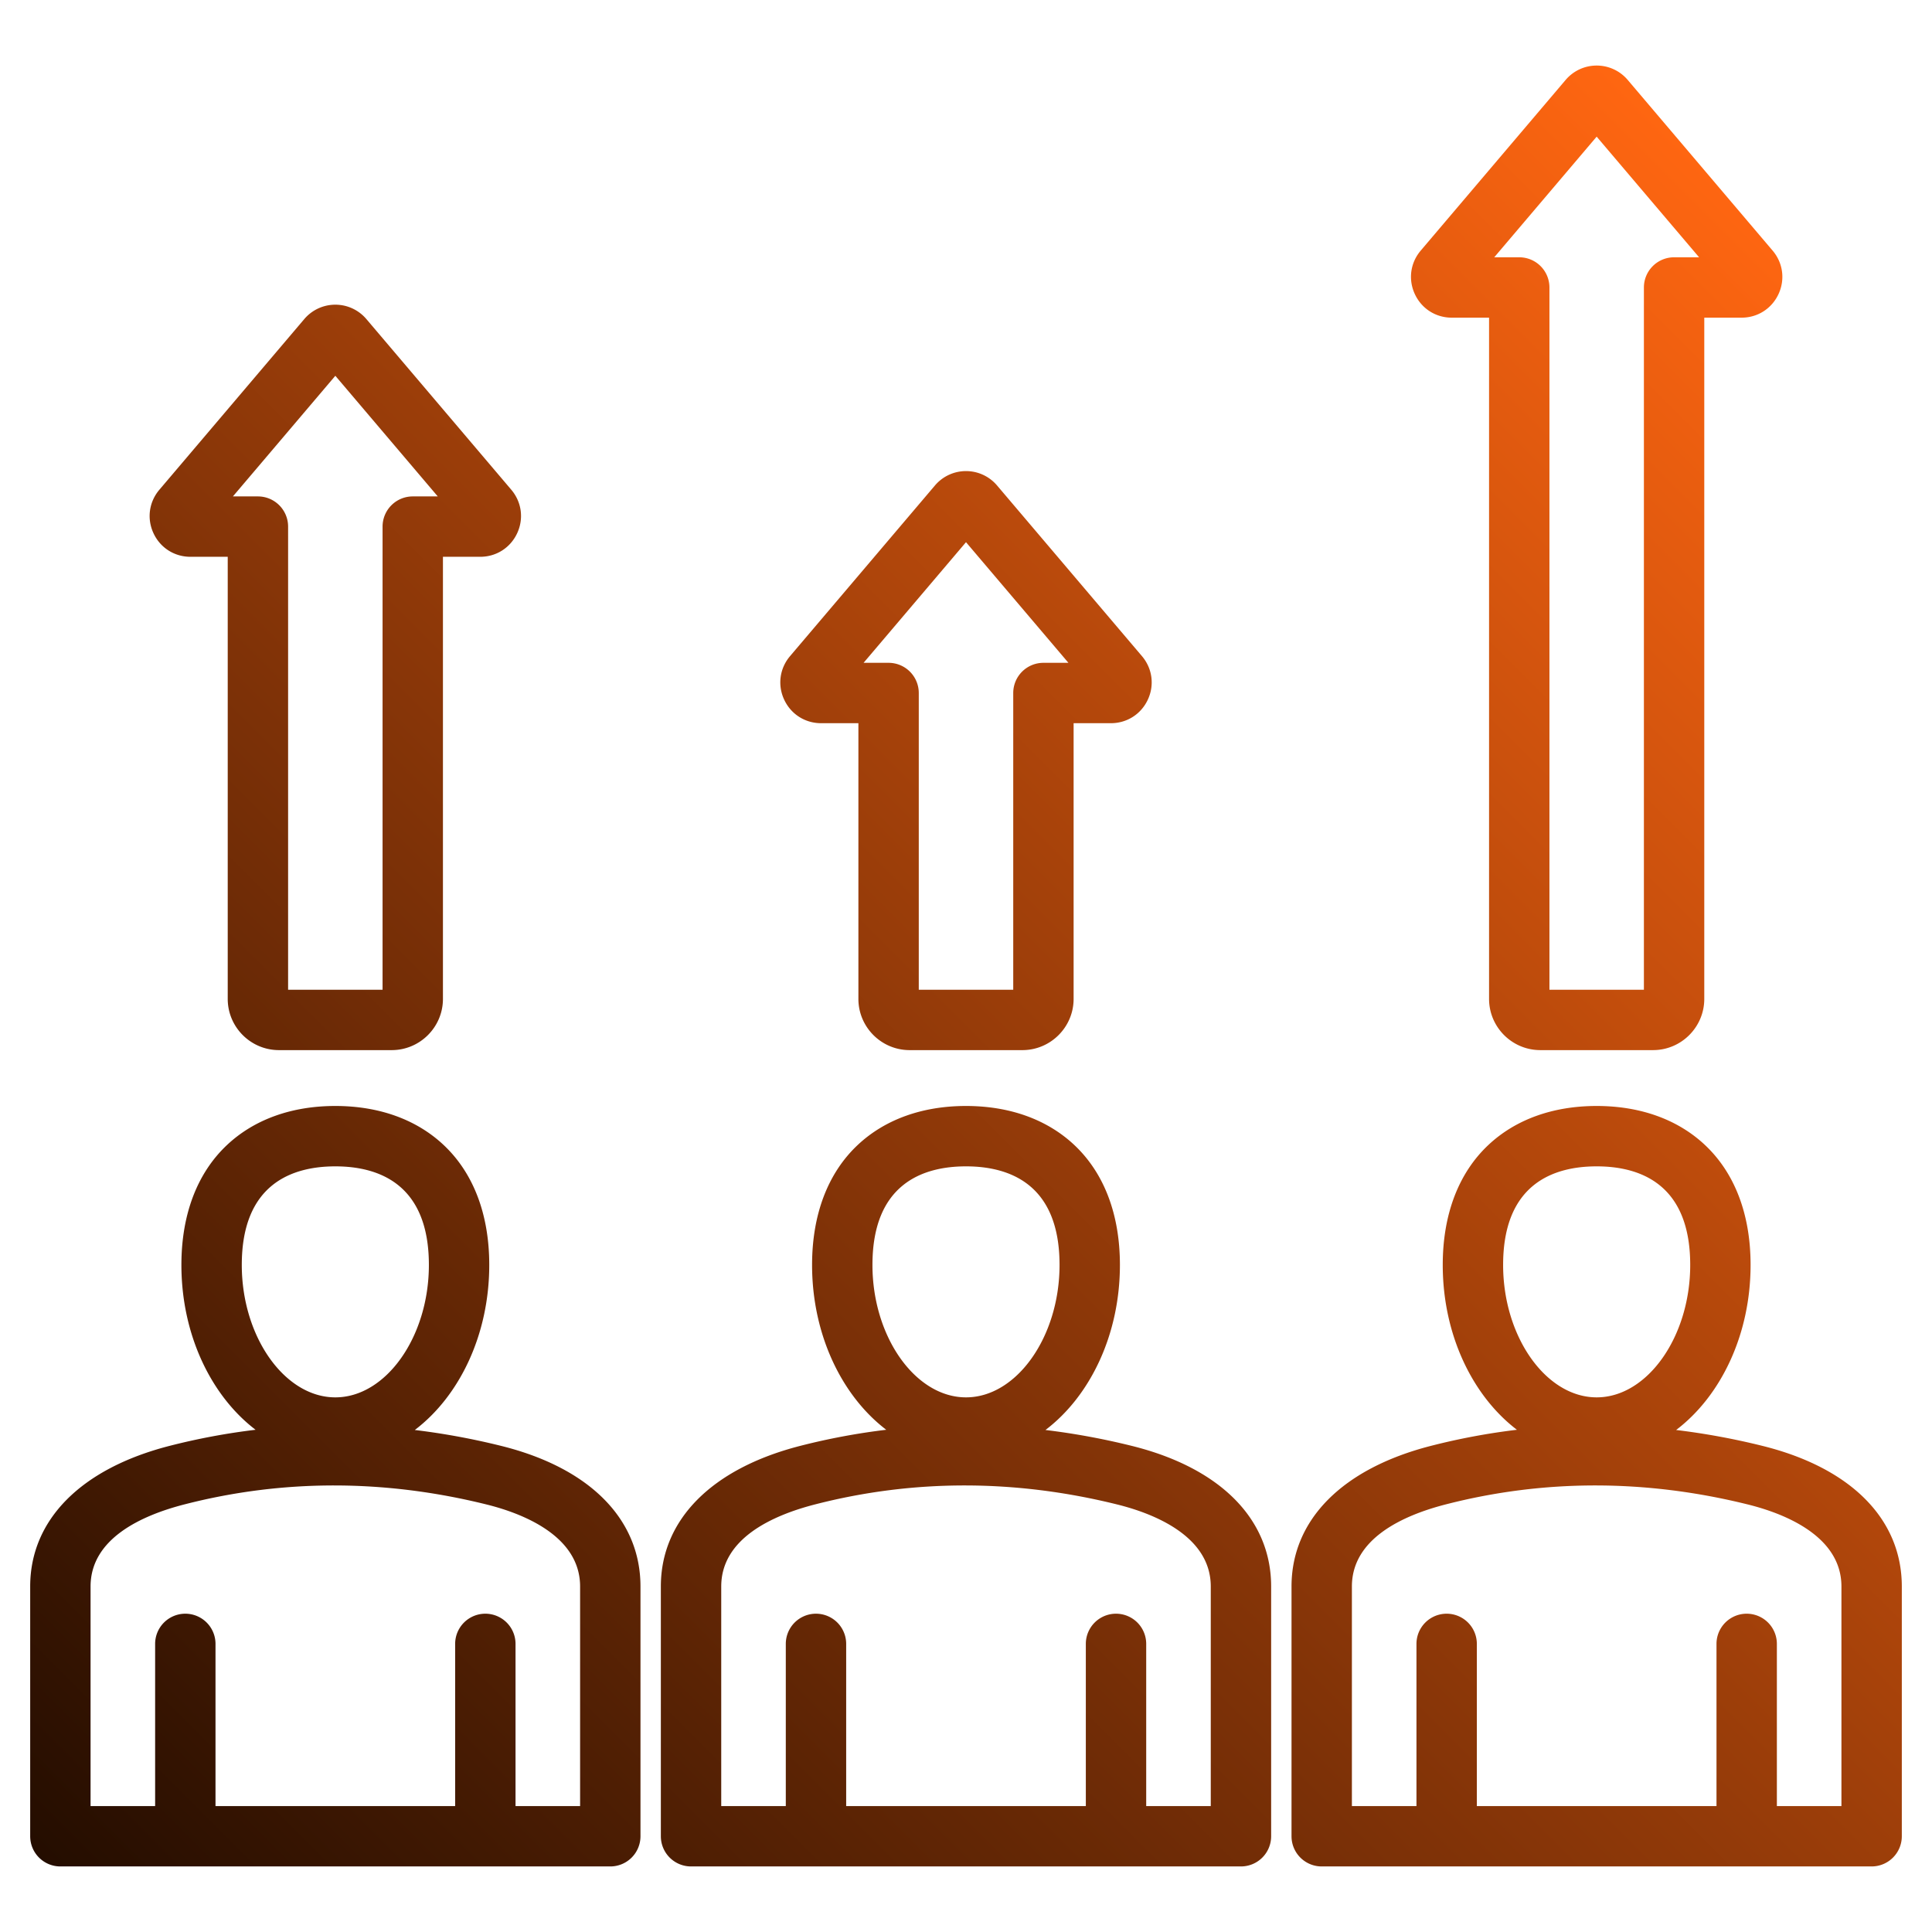 <svg xmlns="http://www.w3.org/2000/svg" xmlns:xlink="http://www.w3.org/1999/xlink" width="512" height="512" x="0" y="0" viewBox="0 0 512 512" style="enable-background:new 0 0 512 512" xml:space="preserve" class=""><g><linearGradient id="a" x1="48.801" x2="494.885" y1="530.741" y2="84.656" gradientUnits="userSpaceOnUse"><stop stop-opacity="1" stop-color="#240d00" offset="0"></stop><stop stop-opacity="1" stop-color="#ff6611" offset="1"></stop></linearGradient><path fill="url(#a)" d="M50.463 147.555h9.887v117.158c0 7.487 6.092 13.578 13.579 13.578h29.876c7.487 0 13.579-6.091 13.579-13.579V147.555h9.886c4.252 0 8.004-2.397 9.793-6.261 1.784-3.859 1.184-8.269-1.568-11.512l-38.403-45.23c-2.054-2.419-5.052-3.807-8.225-3.807s-6.171 1.388-8.225 3.807h.001l-38.404 45.231c-2.753 3.243-3.354 7.655-1.567 11.513 1.785 3.86 5.537 6.259 9.791 6.259zm42.376-52.648-.005.006zm-3.972 4.678 27.145 31.97h-6.628a8 8 0 0 0-8 8v122.736H76.35V139.555a8 8 0 0 0-8-8h-6.627zm43.917 283.584a189.062 189.062 0 0 0-22.857-4.208c11.815-8.96 19.73-25.214 19.73-43.743 0-13.388-4.197-24.393-12.137-31.827-7.194-6.735-17.103-10.295-28.654-10.295s-21.459 3.56-28.654 10.295c-7.94 7.434-12.137 18.439-12.137 31.827 0 18.49 7.88 34.717 19.655 43.688a175.73 175.73 0 0 0-22.847 4.278C21.444 389.212 8 402.788 8 420.434v66.192a8 8 0 0 0 8 8h145.733a8 8 0 0 0 8-8v-66.192c0-17.858-13.467-31.44-36.949-37.265zm-43.917-74.072c11.31 0 24.791 4.532 24.791 26.122 0 19.024-11.353 35.097-24.791 35.097s-24.791-16.072-24.791-35.097c0-21.59 13.481-26.122 24.791-26.122zm64.866 169.53h-17.112V435.65a8 8 0 0 0-16 0v42.977h-63.51V435.65a8 8 0 0 0-16 0v42.977H24v-58.192c0-12.695 13.523-18.836 24.868-21.752 26.065-6.703 53.003-6.696 80.064.017 9.263 2.298 24.802 8.177 24.802 21.736v58.191zm146.184-95.458a189.062 189.062 0 0 0-22.857-4.208c11.815-8.96 19.73-25.214 19.73-43.743 0-13.388-4.197-24.393-12.137-31.827-7.194-6.735-17.102-10.295-28.653-10.295s-21.459 3.56-28.654 10.295c-7.94 7.434-12.137 18.439-12.137 31.827 0 18.49 7.88 34.717 19.655 43.688a175.73 175.73 0 0 0-22.847 4.278c-23.44 6.025-36.884 19.602-36.884 37.249v66.192a8 8 0 0 0 8 8h145.733a8 8 0 0 0 8-8v-66.192c.001-17.857-13.467-31.439-36.949-37.264zM256 309.097c11.309 0 24.79 4.532 24.79 26.122 0 19.024-11.353 35.097-24.79 35.097-13.438 0-24.791-16.072-24.791-35.097 0-21.59 13.482-26.122 24.791-26.122zm64.867 169.53h-17.111V435.65a8 8 0 0 0-16 0v42.977h-63.511V435.65a8 8 0 0 0-16 0v42.977h-17.111v-58.192c0-12.695 13.523-18.836 24.868-21.752 26.064-6.702 53.002-6.696 80.063.017 9.263 2.298 24.802 8.177 24.802 21.736zm146.184-95.458a189.062 189.062 0 0 0-22.857-4.208c11.815-8.96 19.73-25.214 19.73-43.743 0-13.388-4.197-24.393-12.137-31.827-7.194-6.735-17.103-10.295-28.654-10.295s-21.459 3.56-28.653 10.295c-7.94 7.434-12.137 18.439-12.137 31.827 0 18.49 7.88 34.717 19.654 43.688a175.73 175.73 0 0 0-22.847 4.278c-23.44 6.026-36.884 19.603-36.884 37.249v66.192a8 8 0 0 0 8 8H496a8 8 0 0 0 8-8v-66.192c0-17.856-13.467-31.439-36.949-37.264zm-43.918-74.072c11.31 0 24.791 4.532 24.791 26.122 0 19.024-11.353 35.097-24.791 35.097s-24.79-16.072-24.79-35.097c0-21.59 13.481-26.122 24.79-26.122zM488 478.627h-17.111V435.65a8 8 0 0 0-16 0v42.977h-63.511V435.65a8 8 0 0 0-16 0v42.977h-17.111v-58.192c0-12.695 13.523-18.836 24.868-21.752 26.064-6.703 53.002-6.696 80.064.017 9.263 2.298 24.801 8.177 24.801 21.736zM217.597 191.654h9.887v73.06c0 7.487 6.092 13.578 13.579 13.578h29.876c7.487 0 13.579-6.091 13.579-13.579v-73.059h9.886c4.253 0 8.005-2.398 9.792-6.257 1.788-3.862 1.187-8.275-1.567-11.516l-38.403-45.231a10.773 10.773 0 0 0-8.225-3.807 10.772 10.772 0 0 0-8.223 3.805l-.001.001-38.404 45.231c-2.754 3.243-3.354 7.656-1.567 11.513 1.784 3.862 5.537 6.261 9.791 6.261zM256 143.683l27.145 31.971h-6.627a8 8 0 0 0-8 8v78.638h-25.034v-78.638a8 8 0 0 0-8-8h-6.627zm128.73-59.499h9.887v180.529c0 7.487 6.092 13.578 13.579 13.578h29.876c7.487 0 13.579-6.091 13.579-13.579V84.184h9.886c4.253 0 8.005-2.397 9.793-6.26 1.785-3.859 1.185-8.27-1.568-11.513l-38.4-45.228a10.772 10.772 0 0 0-8.228-3.81c-3.173 0-6.17 1.388-8.224 3.807l-38.404 45.231c-2.752 3.242-3.353 7.653-1.565 11.517 1.786 3.859 5.537 6.256 9.789 6.256zm38.403-47.97 27.145 31.97h-6.627a8 8 0 0 0-8 8v186.107h-25.034V76.184a8 8 0 0 0-8-8h-6.627z" opacity="1" data-original="url(#a)" class=""></path></g></svg>